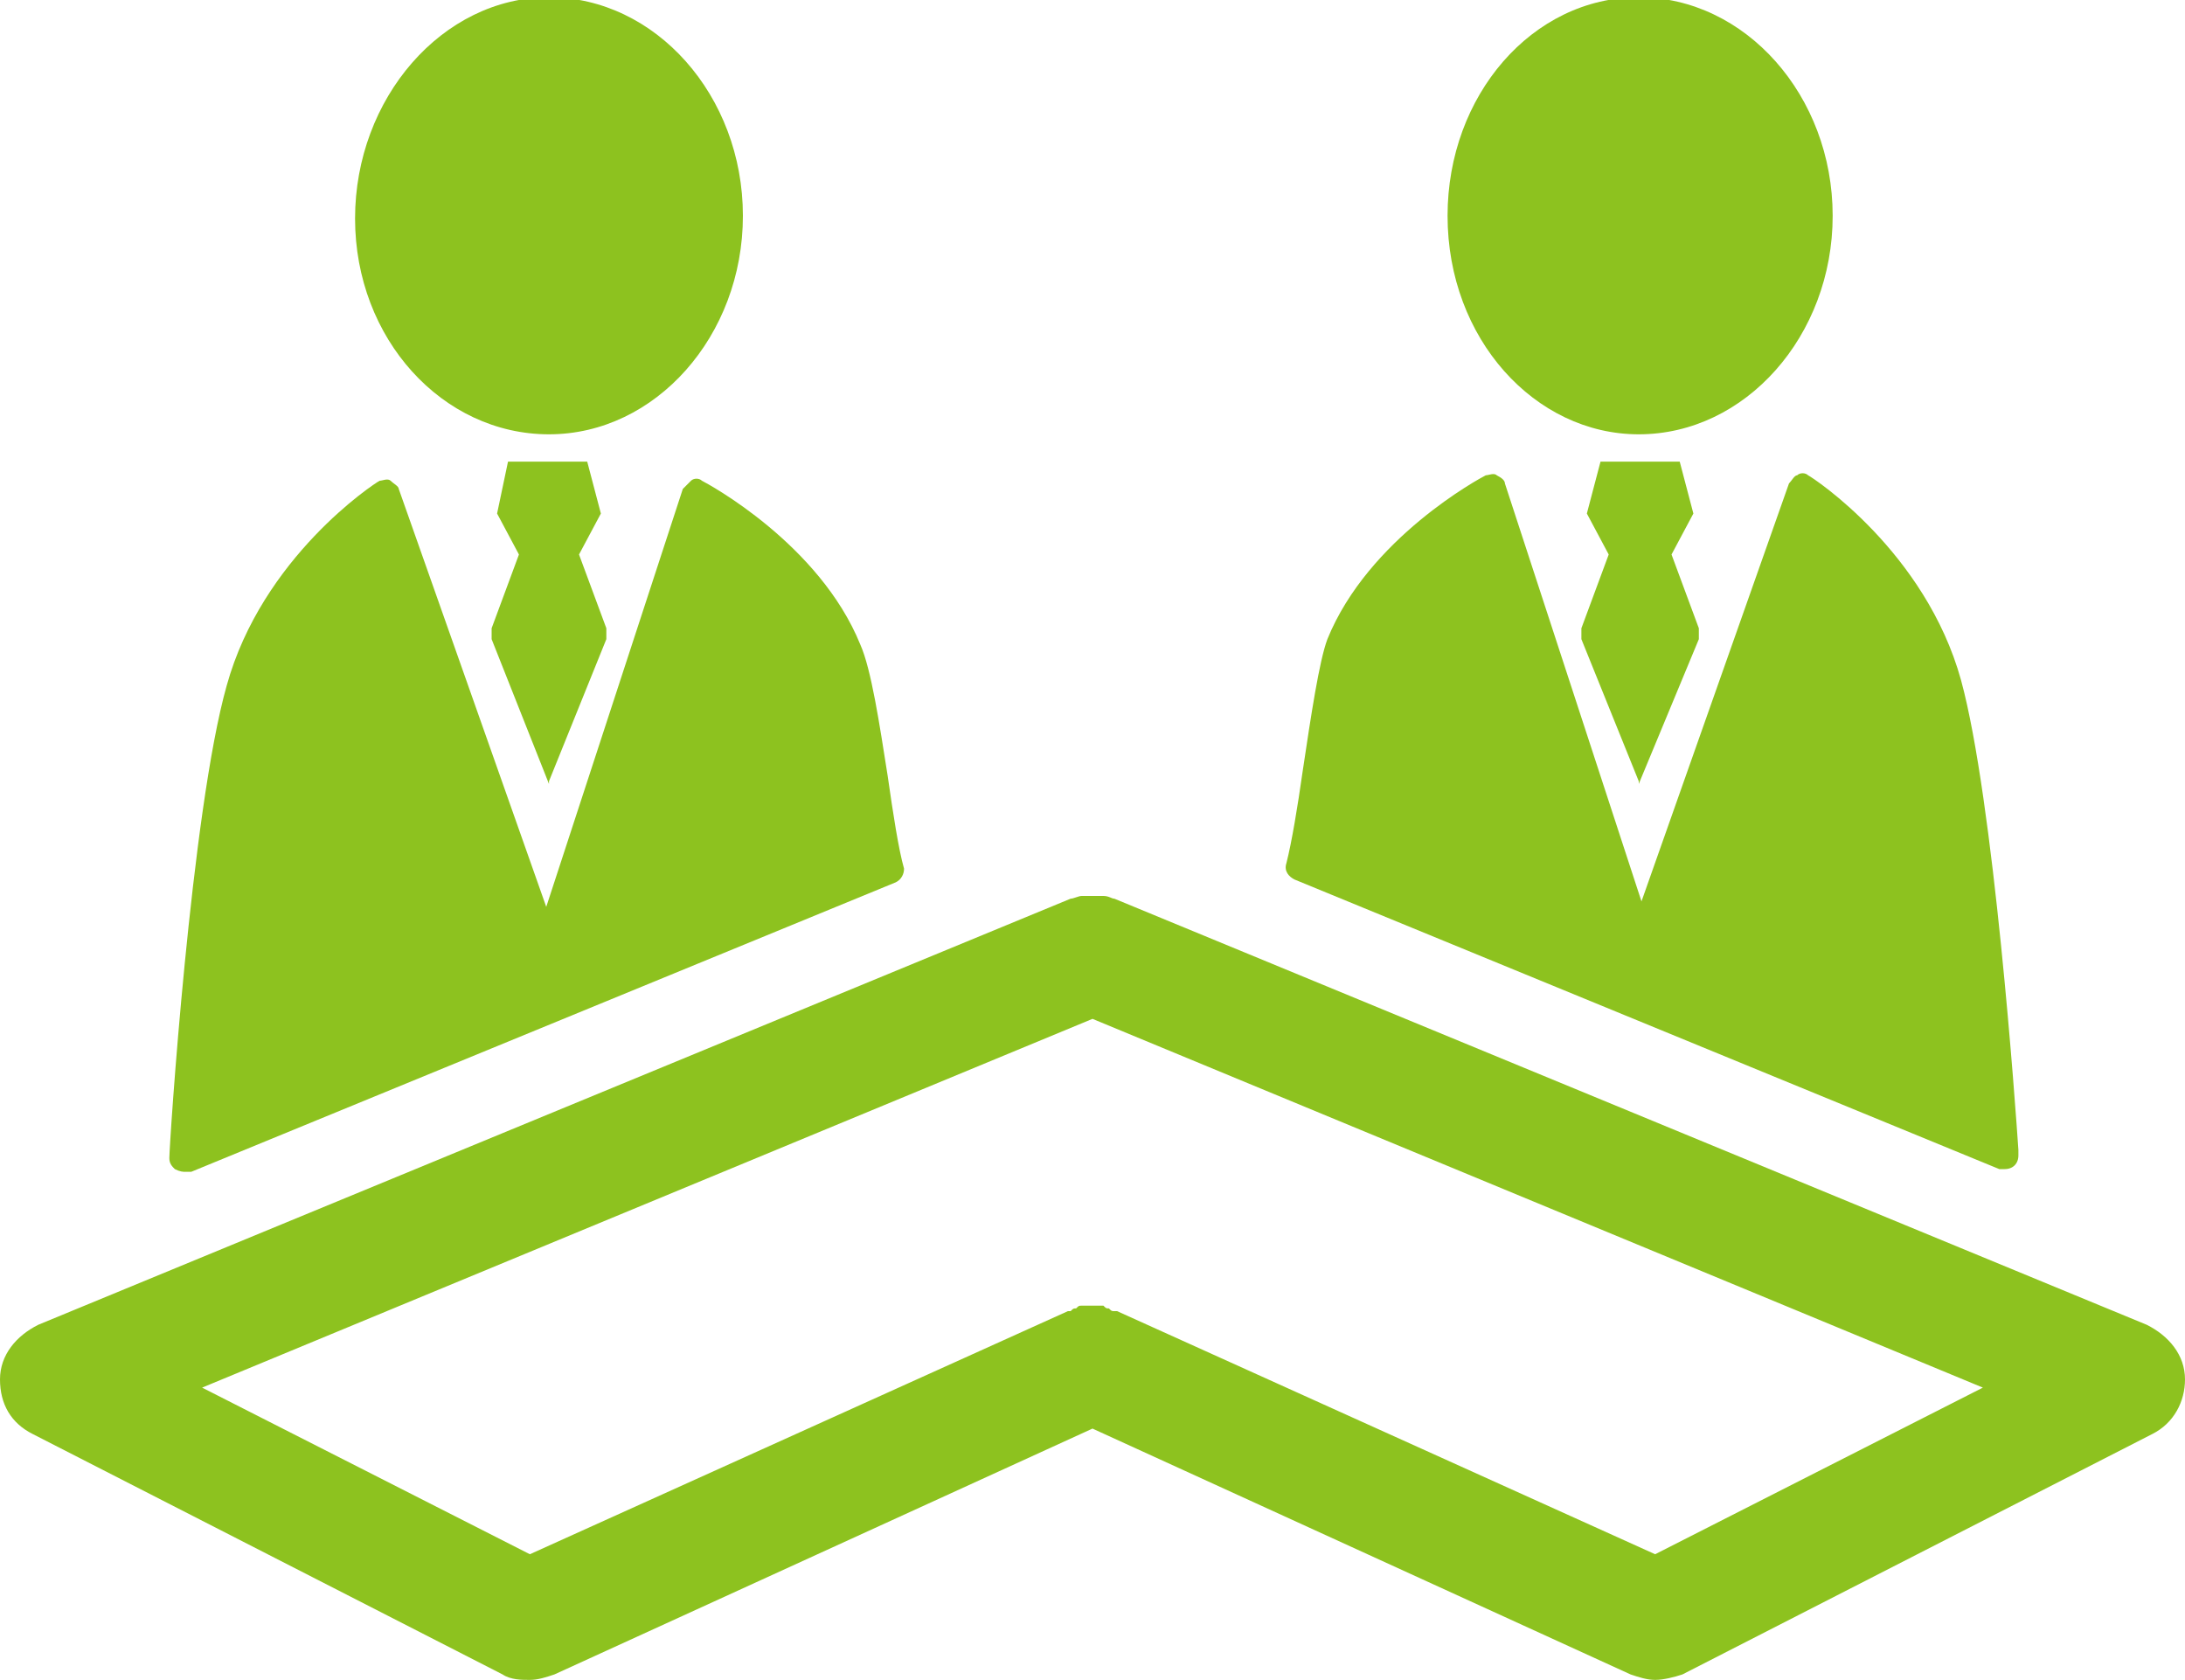 <?xml version="1.0" encoding="utf-8"?>
<!-- Generator: Adobe Illustrator 25.2.3, SVG Export Plug-In . SVG Version: 6.00 Build 0)  -->
<svg version="1.1" id="レイヤー_1" xmlns="http://www.w3.org/2000/svg" xmlns:xlink="http://www.w3.org/1999/xlink" x="0px"
	 y="0px" viewBox="0 0 80 61.5" style="enable-background:new 0 0 80 61.5;" xml:space="preserve">
<style type="text/css">
	.st0{fill:#8DC21F;}
</style>
<g>
	<path class="st0" d="M20.1,15.9c3.9,0,7.1-3.6,7.1-8c0-4.4-3.2-8-7.1-8S13,3.6,13,8C13,12.4,16.2,15.9,20.1,15.9z"/>
	<path class="st0" d="M6.8,42.9c0.1,0,0.1,0,0.2,0l25.8-10.6c0.2-0.1,0.3-0.3,0.3-0.5c-0.2-0.7-0.4-2-0.6-3.4
		c-0.3-1.9-0.6-3.9-1-4.8c-1.5-3.7-5.6-5.9-5.8-6c-0.1-0.1-0.3-0.1-0.4,0c-0.1,0.1-0.2,0.2-0.3,0.3l-5,15.3l-5.4-15.3
		c0-0.1-0.2-0.2-0.3-0.3c-0.1-0.1-0.3,0-0.4,0c-0.2,0.1-4.3,2.8-5.6,7.5c-1.3,4.6-2.1,16.8-2.1,17.3c0,0.2,0.1,0.3,0.2,0.4
		C6.6,42.9,6.7,42.9,6.8,42.9z"/>
	<polygon class="st0" points="18,23.4 20.1,28.7 20.1,28.6 22.2,23.4 22.2,23 21.2,20.3 22,18.8 21.5,16.9 20.1,16.9 18.6,16.9 
		18.2,18.8 19,20.3 18,23 	"/>
	<path class="st0" d="M60,15.9c3.9,0,7.1-3.6,7.1-8c0-4.4-3.2-8-7.1-8c-3.9,0-7,3.6-7,8C53,12.4,56.2,15.9,60,15.9z"/>
	<path class="st0" d="M47.4,32.2l25.8,10.6c0.1,0,0.1,0,0.2,0c0,0,0,0,0,0c0.3,0,0.5-0.2,0.5-0.5c0-0.1,0-0.1,0-0.2
		c-0.1-1.5-0.9-12.8-2.1-17.2c-1.3-4.7-5.4-7.4-5.6-7.5c-0.1-0.1-0.3-0.1-0.4,0c-0.1,0-0.2,0.2-0.3,0.3l-5.4,15.3l-5-15.3
		c0-0.1-0.1-0.2-0.3-0.3c-0.1-0.1-0.3,0-0.4,0c-0.2,0.1-4.3,2.3-5.8,6c-0.3,0.8-0.6,2.8-0.9,4.8c-0.2,1.4-0.4,2.6-0.6,3.4
		C47,31.9,47.2,32.1,47.4,32.2z"/>
	<polygon class="st0" points="62.2,23.4 62.2,23 61.2,20.3 62,18.8 61.5,16.9 60,16.9 58.6,16.9 58.1,18.8 58.9,20.3 57.9,23 
		57.9,23.4 60,28.6 60,28.7 	"/>
	<path class="st0" d="M78.6,48.5L40.8,32.9c0,0,0,0,0,0c-0.1,0-0.2-0.1-0.4-0.1c-0.1,0-0.1,0-0.2,0c-0.1,0-0.2,0-0.2,0
		c-0.1,0-0.2,0-0.2,0c-0.1,0-0.1,0-0.2,0c-0.1,0-0.3,0.1-0.4,0.1c0,0,0,0,0,0h0c0,0,0,0,0,0L1.4,48.5C0.6,48.9,0,49.6,0,50.5
		c0,0.9,0.4,1.6,1.2,2l17.2,8.8c0.3,0.2,0.7,0.2,1,0.2c0.3,0,0.6-0.1,0.9-0.2l19.7-9l19.7,9c0.3,0.1,0.6,0.2,0.9,0.2
		c0.3,0,0.7-0.1,1-0.2l17.2-8.8c0.8-0.4,1.2-1.2,1.2-2C80,49.6,79.4,48.9,78.6,48.5z M60.6,56.9l-19.7-8.9c0,0-0.1,0-0.1,0
		c-0.1,0-0.1,0-0.2-0.1c-0.1,0-0.1,0-0.2-0.1c-0.1,0-0.1,0-0.2,0c-0.1,0-0.1,0-0.2,0c-0.1,0-0.1,0-0.2,0c-0.1,0-0.1,0-0.2,0
		c-0.1,0-0.1,0-0.2,0.1c-0.1,0-0.1,0-0.2,0.1c0,0,0,0-0.1,0l-19.7,8.9l-12-6.1L40,37.3l32.6,13.5L60.6,56.9z"/>
</g>
</svg>
